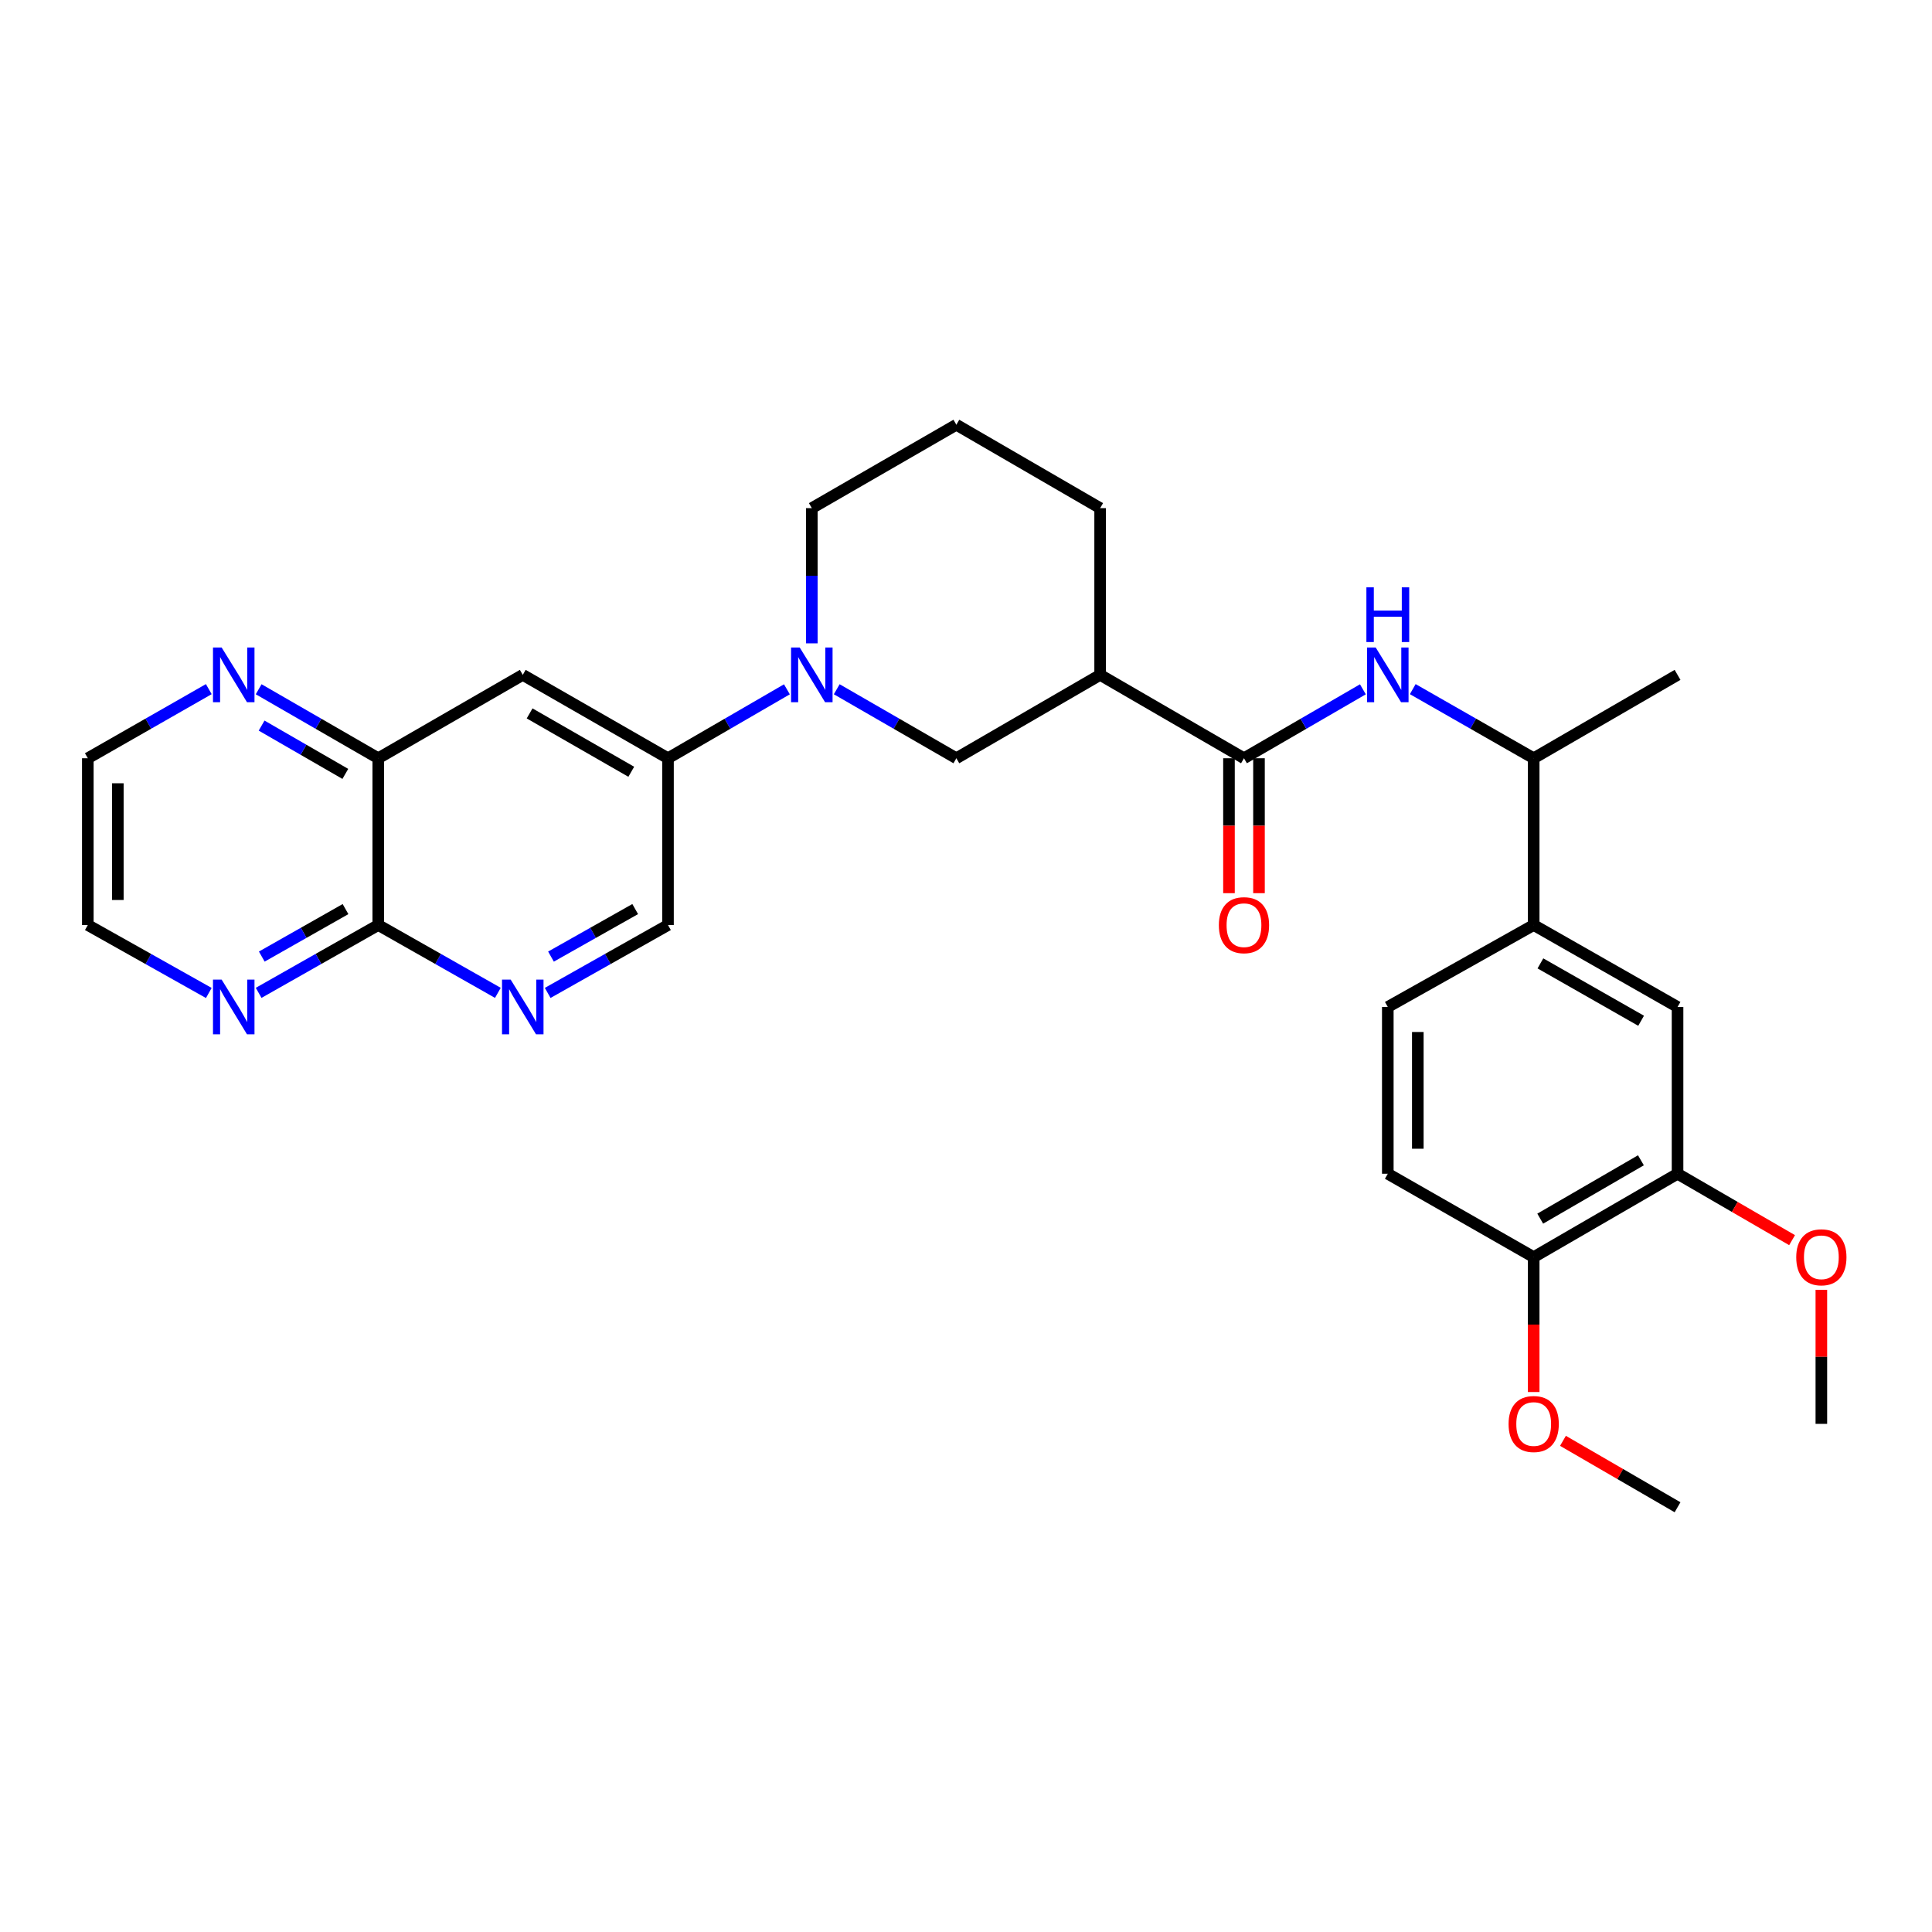 <?xml version='1.0' encoding='iso-8859-1'?>
<svg version='1.1' baseProfile='full'
              xmlns='http://www.w3.org/2000/svg'
                      xmlns:rdkit='http://www.rdkit.org/xml'
                      xmlns:xlink='http://www.w3.org/1999/xlink'
                  xml:space='preserve'
width='1000px' height='1000px' viewBox='0 0 1000 1000'>
<!-- END OF HEADER -->
<rect style='opacity:1.0;fill:#FFFFFF;stroke:none' width='1000' height='1000' x='0' y='0'> </rect>
<path class='bond-1' d='M 643.882,392.471 L 569.431,349.312' style='fill:none;fill-rule:evenodd;stroke:#000000;stroke-width:6px;stroke-linecap:butt;stroke-linejoin:miter;stroke-opacity:1' />
<path class='bond-2' d='M 643.882,392.471 L 674.658,374.628' style='fill:none;fill-rule:evenodd;stroke:#000000;stroke-width:6px;stroke-linecap:butt;stroke-linejoin:miter;stroke-opacity:1' />
<path class='bond-2' d='M 674.658,374.628 L 705.433,356.786' style='fill:none;fill-rule:evenodd;stroke:#0000FF;stroke-width:6px;stroke-linecap:butt;stroke-linejoin:miter;stroke-opacity:1' />
<path class='bond-16' d='M 636.115,392.471 L 636.115,427.39' style='fill:none;fill-rule:evenodd;stroke:#000000;stroke-width:6px;stroke-linecap:butt;stroke-linejoin:miter;stroke-opacity:1' />
<path class='bond-16' d='M 636.115,427.39 L 636.115,462.31' style='fill:none;fill-rule:evenodd;stroke:#FF0000;stroke-width:6px;stroke-linecap:butt;stroke-linejoin:miter;stroke-opacity:1' />
<path class='bond-16' d='M 651.649,392.471 L 651.649,427.39' style='fill:none;fill-rule:evenodd;stroke:#000000;stroke-width:6px;stroke-linecap:butt;stroke-linejoin:miter;stroke-opacity:1' />
<path class='bond-16' d='M 651.649,427.39 L 651.649,462.31' style='fill:none;fill-rule:evenodd;stroke:#FF0000;stroke-width:6px;stroke-linecap:butt;stroke-linejoin:miter;stroke-opacity:1' />
<path class='bond-0' d='M 433.093,356.754 L 464.05,374.612' style='fill:none;fill-rule:evenodd;stroke:#0000FF;stroke-width:6px;stroke-linecap:butt;stroke-linejoin:miter;stroke-opacity:1' />
<path class='bond-0' d='M 464.05,374.612 L 495.007,392.471' style='fill:none;fill-rule:evenodd;stroke:#000000;stroke-width:6px;stroke-linecap:butt;stroke-linejoin:miter;stroke-opacity:1' />
<path class='bond-4' d='M 407.302,356.786 L 376.527,374.628' style='fill:none;fill-rule:evenodd;stroke:#0000FF;stroke-width:6px;stroke-linecap:butt;stroke-linejoin:miter;stroke-opacity:1' />
<path class='bond-4' d='M 376.527,374.628 L 345.751,392.471' style='fill:none;fill-rule:evenodd;stroke:#000000;stroke-width:6px;stroke-linecap:butt;stroke-linejoin:miter;stroke-opacity:1' />
<path class='bond-30' d='M 420.194,332.995 L 420.194,298.004' style='fill:none;fill-rule:evenodd;stroke:#0000FF;stroke-width:6px;stroke-linecap:butt;stroke-linejoin:miter;stroke-opacity:1' />
<path class='bond-30' d='M 420.194,298.004 L 420.194,263.013' style='fill:none;fill-rule:evenodd;stroke:#000000;stroke-width:6px;stroke-linecap:butt;stroke-linejoin:miter;stroke-opacity:1' />
<path class='bond-5' d='M 569.431,349.312 L 495.007,392.471' style='fill:none;fill-rule:evenodd;stroke:#000000;stroke-width:6px;stroke-linecap:butt;stroke-linejoin:miter;stroke-opacity:1' />
<path class='bond-22' d='M 569.431,349.312 L 569.431,263.013' style='fill:none;fill-rule:evenodd;stroke:#000000;stroke-width:6px;stroke-linecap:butt;stroke-linejoin:miter;stroke-opacity:1' />
<path class='bond-12' d='M 731.239,356.693 L 762.538,374.582' style='fill:none;fill-rule:evenodd;stroke:#0000FF;stroke-width:6px;stroke-linecap:butt;stroke-linejoin:miter;stroke-opacity:1' />
<path class='bond-12' d='M 762.538,374.582 L 793.836,392.471' style='fill:none;fill-rule:evenodd;stroke:#000000;stroke-width:6px;stroke-linecap:butt;stroke-linejoin:miter;stroke-opacity:1' />
<path class='bond-3' d='M 283.482,513.933 L 314.617,496.36' style='fill:none;fill-rule:evenodd;stroke:#0000FF;stroke-width:6px;stroke-linecap:butt;stroke-linejoin:miter;stroke-opacity:1' />
<path class='bond-3' d='M 314.617,496.36 L 345.751,478.788' style='fill:none;fill-rule:evenodd;stroke:#000000;stroke-width:6px;stroke-linecap:butt;stroke-linejoin:miter;stroke-opacity:1' />
<path class='bond-3' d='M 285.187,495.133 L 306.982,482.832' style='fill:none;fill-rule:evenodd;stroke:#0000FF;stroke-width:6px;stroke-linecap:butt;stroke-linejoin:miter;stroke-opacity:1' />
<path class='bond-3' d='M 306.982,482.832 L 328.776,470.531' style='fill:none;fill-rule:evenodd;stroke:#000000;stroke-width:6px;stroke-linecap:butt;stroke-linejoin:miter;stroke-opacity:1' />
<path class='bond-7' d='M 257.695,513.901 L 226.742,496.344' style='fill:none;fill-rule:evenodd;stroke:#0000FF;stroke-width:6px;stroke-linecap:butt;stroke-linejoin:miter;stroke-opacity:1' />
<path class='bond-7' d='M 226.742,496.344 L 195.789,478.788' style='fill:none;fill-rule:evenodd;stroke:#000000;stroke-width:6px;stroke-linecap:butt;stroke-linejoin:miter;stroke-opacity:1' />
<path class='bond-6' d='M 345.751,392.471 L 270.584,349.312' style='fill:none;fill-rule:evenodd;stroke:#000000;stroke-width:6px;stroke-linecap:butt;stroke-linejoin:miter;stroke-opacity:1' />
<path class='bond-6' d='M 326.742,399.468 L 274.125,369.257' style='fill:none;fill-rule:evenodd;stroke:#000000;stroke-width:6px;stroke-linecap:butt;stroke-linejoin:miter;stroke-opacity:1' />
<path class='bond-14' d='M 345.751,392.471 L 345.751,478.788' style='fill:none;fill-rule:evenodd;stroke:#000000;stroke-width:6px;stroke-linecap:butt;stroke-linejoin:miter;stroke-opacity:1' />
<path class='bond-8' d='M 270.584,349.312 L 195.789,392.471' style='fill:none;fill-rule:evenodd;stroke:#000000;stroke-width:6px;stroke-linecap:butt;stroke-linejoin:miter;stroke-opacity:1' />
<path class='bond-13' d='M 195.789,478.788 L 164.831,496.345' style='fill:none;fill-rule:evenodd;stroke:#000000;stroke-width:6px;stroke-linecap:butt;stroke-linejoin:miter;stroke-opacity:1' />
<path class='bond-13' d='M 164.831,496.345 L 133.874,513.902' style='fill:none;fill-rule:evenodd;stroke:#0000FF;stroke-width:6px;stroke-linecap:butt;stroke-linejoin:miter;stroke-opacity:1' />
<path class='bond-13' d='M 178.838,470.543 L 157.168,482.833' style='fill:none;fill-rule:evenodd;stroke:#000000;stroke-width:6px;stroke-linecap:butt;stroke-linejoin:miter;stroke-opacity:1' />
<path class='bond-13' d='M 157.168,482.833 L 135.498,495.123' style='fill:none;fill-rule:evenodd;stroke:#0000FF;stroke-width:6px;stroke-linecap:butt;stroke-linejoin:miter;stroke-opacity:1' />
<path class='bond-32' d='M 195.789,478.788 L 195.789,392.471' style='fill:none;fill-rule:evenodd;stroke:#000000;stroke-width:6px;stroke-linecap:butt;stroke-linejoin:miter;stroke-opacity:1' />
<path class='bond-15' d='M 195.789,392.471 L 164.836,374.612' style='fill:none;fill-rule:evenodd;stroke:#000000;stroke-width:6px;stroke-linecap:butt;stroke-linejoin:miter;stroke-opacity:1' />
<path class='bond-15' d='M 164.836,374.612 L 133.883,356.754' style='fill:none;fill-rule:evenodd;stroke:#0000FF;stroke-width:6px;stroke-linecap:butt;stroke-linejoin:miter;stroke-opacity:1' />
<path class='bond-15' d='M 178.74,400.568 L 157.073,388.068' style='fill:none;fill-rule:evenodd;stroke:#000000;stroke-width:6px;stroke-linecap:butt;stroke-linejoin:miter;stroke-opacity:1' />
<path class='bond-15' d='M 157.073,388.068 L 135.406,375.567' style='fill:none;fill-rule:evenodd;stroke:#0000FF;stroke-width:6px;stroke-linecap:butt;stroke-linejoin:miter;stroke-opacity:1' />
<path class='bond-9' d='M 793.836,478.788 L 793.836,392.471' style='fill:none;fill-rule:evenodd;stroke:#000000;stroke-width:6px;stroke-linecap:butt;stroke-linejoin:miter;stroke-opacity:1' />
<path class='bond-10' d='M 793.836,478.788 L 868.296,521.212' style='fill:none;fill-rule:evenodd;stroke:#000000;stroke-width:6px;stroke-linecap:butt;stroke-linejoin:miter;stroke-opacity:1' />
<path class='bond-10' d='M 797.315,498.648 L 849.437,528.346' style='fill:none;fill-rule:evenodd;stroke:#000000;stroke-width:6px;stroke-linecap:butt;stroke-linejoin:miter;stroke-opacity:1' />
<path class='bond-18' d='M 793.836,478.788 L 718.324,521.212' style='fill:none;fill-rule:evenodd;stroke:#000000;stroke-width:6px;stroke-linecap:butt;stroke-linejoin:miter;stroke-opacity:1' />
<path class='bond-11' d='M 868.296,521.212 L 868.296,607.529' style='fill:none;fill-rule:evenodd;stroke:#000000;stroke-width:6px;stroke-linecap:butt;stroke-linejoin:miter;stroke-opacity:1' />
<path class='bond-21' d='M 868.296,607.529 L 897.937,624.716' style='fill:none;fill-rule:evenodd;stroke:#000000;stroke-width:6px;stroke-linecap:butt;stroke-linejoin:miter;stroke-opacity:1' />
<path class='bond-21' d='M 897.937,624.716 L 927.578,641.903' style='fill:none;fill-rule:evenodd;stroke:#FF0000;stroke-width:6px;stroke-linecap:butt;stroke-linejoin:miter;stroke-opacity:1' />
<path class='bond-31' d='M 868.296,607.529 L 793.836,650.688' style='fill:none;fill-rule:evenodd;stroke:#000000;stroke-width:6px;stroke-linecap:butt;stroke-linejoin:miter;stroke-opacity:1' />
<path class='bond-31' d='M 849.337,600.564 L 797.215,630.775' style='fill:none;fill-rule:evenodd;stroke:#000000;stroke-width:6px;stroke-linecap:butt;stroke-linejoin:miter;stroke-opacity:1' />
<path class='bond-27' d='M 793.836,392.471 L 868.296,349.312' style='fill:none;fill-rule:evenodd;stroke:#000000;stroke-width:6px;stroke-linecap:butt;stroke-linejoin:miter;stroke-opacity:1' />
<path class='bond-25' d='M 108.078,513.963 L 76.766,496.375' style='fill:none;fill-rule:evenodd;stroke:#0000FF;stroke-width:6px;stroke-linecap:butt;stroke-linejoin:miter;stroke-opacity:1' />
<path class='bond-25' d='M 76.766,496.375 L 45.455,478.788' style='fill:none;fill-rule:evenodd;stroke:#000000;stroke-width:6px;stroke-linecap:butt;stroke-linejoin:miter;stroke-opacity:1' />
<path class='bond-26' d='M 108.069,356.692 L 76.762,374.581' style='fill:none;fill-rule:evenodd;stroke:#0000FF;stroke-width:6px;stroke-linecap:butt;stroke-linejoin:miter;stroke-opacity:1' />
<path class='bond-26' d='M 76.762,374.581 L 45.455,392.471' style='fill:none;fill-rule:evenodd;stroke:#000000;stroke-width:6px;stroke-linecap:butt;stroke-linejoin:miter;stroke-opacity:1' />
<path class='bond-17' d='M 793.836,650.688 L 718.324,607.529' style='fill:none;fill-rule:evenodd;stroke:#000000;stroke-width:6px;stroke-linecap:butt;stroke-linejoin:miter;stroke-opacity:1' />
<path class='bond-23' d='M 793.836,650.688 L 793.836,685.599' style='fill:none;fill-rule:evenodd;stroke:#000000;stroke-width:6px;stroke-linecap:butt;stroke-linejoin:miter;stroke-opacity:1' />
<path class='bond-23' d='M 793.836,685.599 L 793.836,720.51' style='fill:none;fill-rule:evenodd;stroke:#FF0000;stroke-width:6px;stroke-linecap:butt;stroke-linejoin:miter;stroke-opacity:1' />
<path class='bond-19' d='M 718.324,521.212 L 718.324,607.529' style='fill:none;fill-rule:evenodd;stroke:#000000;stroke-width:6px;stroke-linecap:butt;stroke-linejoin:miter;stroke-opacity:1' />
<path class='bond-19' d='M 733.858,534.16 L 733.858,594.582' style='fill:none;fill-rule:evenodd;stroke:#000000;stroke-width:6px;stroke-linecap:butt;stroke-linejoin:miter;stroke-opacity:1' />
<path class='bond-20' d='M 420.194,263.013 L 495.007,219.845' style='fill:none;fill-rule:evenodd;stroke:#000000;stroke-width:6px;stroke-linecap:butt;stroke-linejoin:miter;stroke-opacity:1' />
<path class='bond-28' d='M 942.729,667.605 L 942.729,702.296' style='fill:none;fill-rule:evenodd;stroke:#FF0000;stroke-width:6px;stroke-linecap:butt;stroke-linejoin:miter;stroke-opacity:1' />
<path class='bond-28' d='M 942.729,702.296 L 942.729,736.987' style='fill:none;fill-rule:evenodd;stroke:#000000;stroke-width:6px;stroke-linecap:butt;stroke-linejoin:miter;stroke-opacity:1' />
<path class='bond-24' d='M 569.431,263.013 L 495.007,219.845' style='fill:none;fill-rule:evenodd;stroke:#000000;stroke-width:6px;stroke-linecap:butt;stroke-linejoin:miter;stroke-opacity:1' />
<path class='bond-29' d='M 808.988,745.772 L 838.642,762.963' style='fill:none;fill-rule:evenodd;stroke:#FF0000;stroke-width:6px;stroke-linecap:butt;stroke-linejoin:miter;stroke-opacity:1' />
<path class='bond-29' d='M 838.642,762.963 L 868.296,780.155' style='fill:none;fill-rule:evenodd;stroke:#000000;stroke-width:6px;stroke-linecap:butt;stroke-linejoin:miter;stroke-opacity:1' />
<path class='bond-33' d='M 45.455,478.788 L 45.455,392.471' style='fill:none;fill-rule:evenodd;stroke:#000000;stroke-width:6px;stroke-linecap:butt;stroke-linejoin:miter;stroke-opacity:1' />
<path class='bond-33' d='M 60.989,465.84 L 60.989,405.418' style='fill:none;fill-rule:evenodd;stroke:#000000;stroke-width:6px;stroke-linecap:butt;stroke-linejoin:miter;stroke-opacity:1' />
<path  class='atom-1' d='M 413.934 335.152
L 423.214 350.152
Q 424.134 351.632, 425.614 354.312
Q 427.094 356.992, 427.174 357.152
L 427.174 335.152
L 430.934 335.152
L 430.934 363.472
L 427.054 363.472
L 417.094 347.072
Q 415.934 345.152, 414.694 342.952
Q 413.494 340.752, 413.134 340.072
L 413.134 363.472
L 409.454 363.472
L 409.454 335.152
L 413.934 335.152
' fill='#0000FF'/>
<path  class='atom-3' d='M 712.064 335.152
L 721.344 350.152
Q 722.264 351.632, 723.744 354.312
Q 725.224 356.992, 725.304 357.152
L 725.304 335.152
L 729.064 335.152
L 729.064 363.472
L 725.184 363.472
L 715.224 347.072
Q 714.064 345.152, 712.824 342.952
Q 711.624 340.752, 711.264 340.072
L 711.264 363.472
L 707.584 363.472
L 707.584 335.152
L 712.064 335.152
' fill='#0000FF'/>
<path  class='atom-3' d='M 707.244 304
L 711.084 304
L 711.084 316.04
L 725.564 316.04
L 725.564 304
L 729.404 304
L 729.404 332.32
L 725.564 332.32
L 725.564 319.24
L 711.084 319.24
L 711.084 332.32
L 707.244 332.32
L 707.244 304
' fill='#0000FF'/>
<path  class='atom-4' d='M 264.324 507.052
L 273.604 522.052
Q 274.524 523.532, 276.004 526.212
Q 277.484 528.892, 277.564 529.052
L 277.564 507.052
L 281.324 507.052
L 281.324 535.372
L 277.444 535.372
L 267.484 518.972
Q 266.324 517.052, 265.084 514.852
Q 263.884 512.652, 263.524 511.972
L 263.524 535.372
L 259.844 535.372
L 259.844 507.052
L 264.324 507.052
' fill='#0000FF'/>
<path  class='atom-14' d='M 114.724 507.052
L 124.004 522.052
Q 124.924 523.532, 126.404 526.212
Q 127.884 528.892, 127.964 529.052
L 127.964 507.052
L 131.724 507.052
L 131.724 535.372
L 127.844 535.372
L 117.884 518.972
Q 116.724 517.052, 115.484 514.852
Q 114.284 512.652, 113.924 511.972
L 113.924 535.372
L 110.244 535.372
L 110.244 507.052
L 114.724 507.052
' fill='#0000FF'/>
<path  class='atom-16' d='M 114.724 335.152
L 124.004 350.152
Q 124.924 351.632, 126.404 354.312
Q 127.884 356.992, 127.964 357.152
L 127.964 335.152
L 131.724 335.152
L 131.724 363.472
L 127.844 363.472
L 117.884 347.072
Q 116.724 345.152, 115.484 342.952
Q 114.284 340.752, 113.924 340.072
L 113.924 363.472
L 110.244 363.472
L 110.244 335.152
L 114.724 335.152
' fill='#0000FF'/>
<path  class='atom-17' d='M 630.882 478.868
Q 630.882 472.068, 634.242 468.268
Q 637.602 464.468, 643.882 464.468
Q 650.162 464.468, 653.522 468.268
Q 656.882 472.068, 656.882 478.868
Q 656.882 485.748, 653.482 489.668
Q 650.082 493.548, 643.882 493.548
Q 637.642 493.548, 634.242 489.668
Q 630.882 485.788, 630.882 478.868
M 643.882 490.348
Q 648.202 490.348, 650.522 487.468
Q 652.882 484.548, 652.882 478.868
Q 652.882 473.308, 650.522 470.508
Q 648.202 467.668, 643.882 467.668
Q 639.562 467.668, 637.202 470.468
Q 634.882 473.268, 634.882 478.868
Q 634.882 484.588, 637.202 487.468
Q 639.562 490.348, 643.882 490.348
' fill='#FF0000'/>
<path  class='atom-22' d='M 929.729 650.768
Q 929.729 643.968, 933.089 640.168
Q 936.449 636.368, 942.729 636.368
Q 949.009 636.368, 952.369 640.168
Q 955.729 643.968, 955.729 650.768
Q 955.729 657.648, 952.329 661.568
Q 948.929 665.448, 942.729 665.448
Q 936.489 665.448, 933.089 661.568
Q 929.729 657.688, 929.729 650.768
M 942.729 662.248
Q 947.049 662.248, 949.369 659.368
Q 951.729 656.448, 951.729 650.768
Q 951.729 645.208, 949.369 642.408
Q 947.049 639.568, 942.729 639.568
Q 938.409 639.568, 936.049 642.368
Q 933.729 645.168, 933.729 650.768
Q 933.729 656.488, 936.049 659.368
Q 938.409 662.248, 942.729 662.248
' fill='#FF0000'/>
<path  class='atom-24' d='M 780.836 737.067
Q 780.836 730.267, 784.196 726.467
Q 787.556 722.667, 793.836 722.667
Q 800.116 722.667, 803.476 726.467
Q 806.836 730.267, 806.836 737.067
Q 806.836 743.947, 803.436 747.867
Q 800.036 751.747, 793.836 751.747
Q 787.596 751.747, 784.196 747.867
Q 780.836 743.987, 780.836 737.067
M 793.836 748.547
Q 798.156 748.547, 800.476 745.667
Q 802.836 742.747, 802.836 737.067
Q 802.836 731.507, 800.476 728.707
Q 798.156 725.867, 793.836 725.867
Q 789.516 725.867, 787.156 728.667
Q 784.836 731.467, 784.836 737.067
Q 784.836 742.787, 787.156 745.667
Q 789.516 748.547, 793.836 748.547
' fill='#FF0000'/>
</svg>
